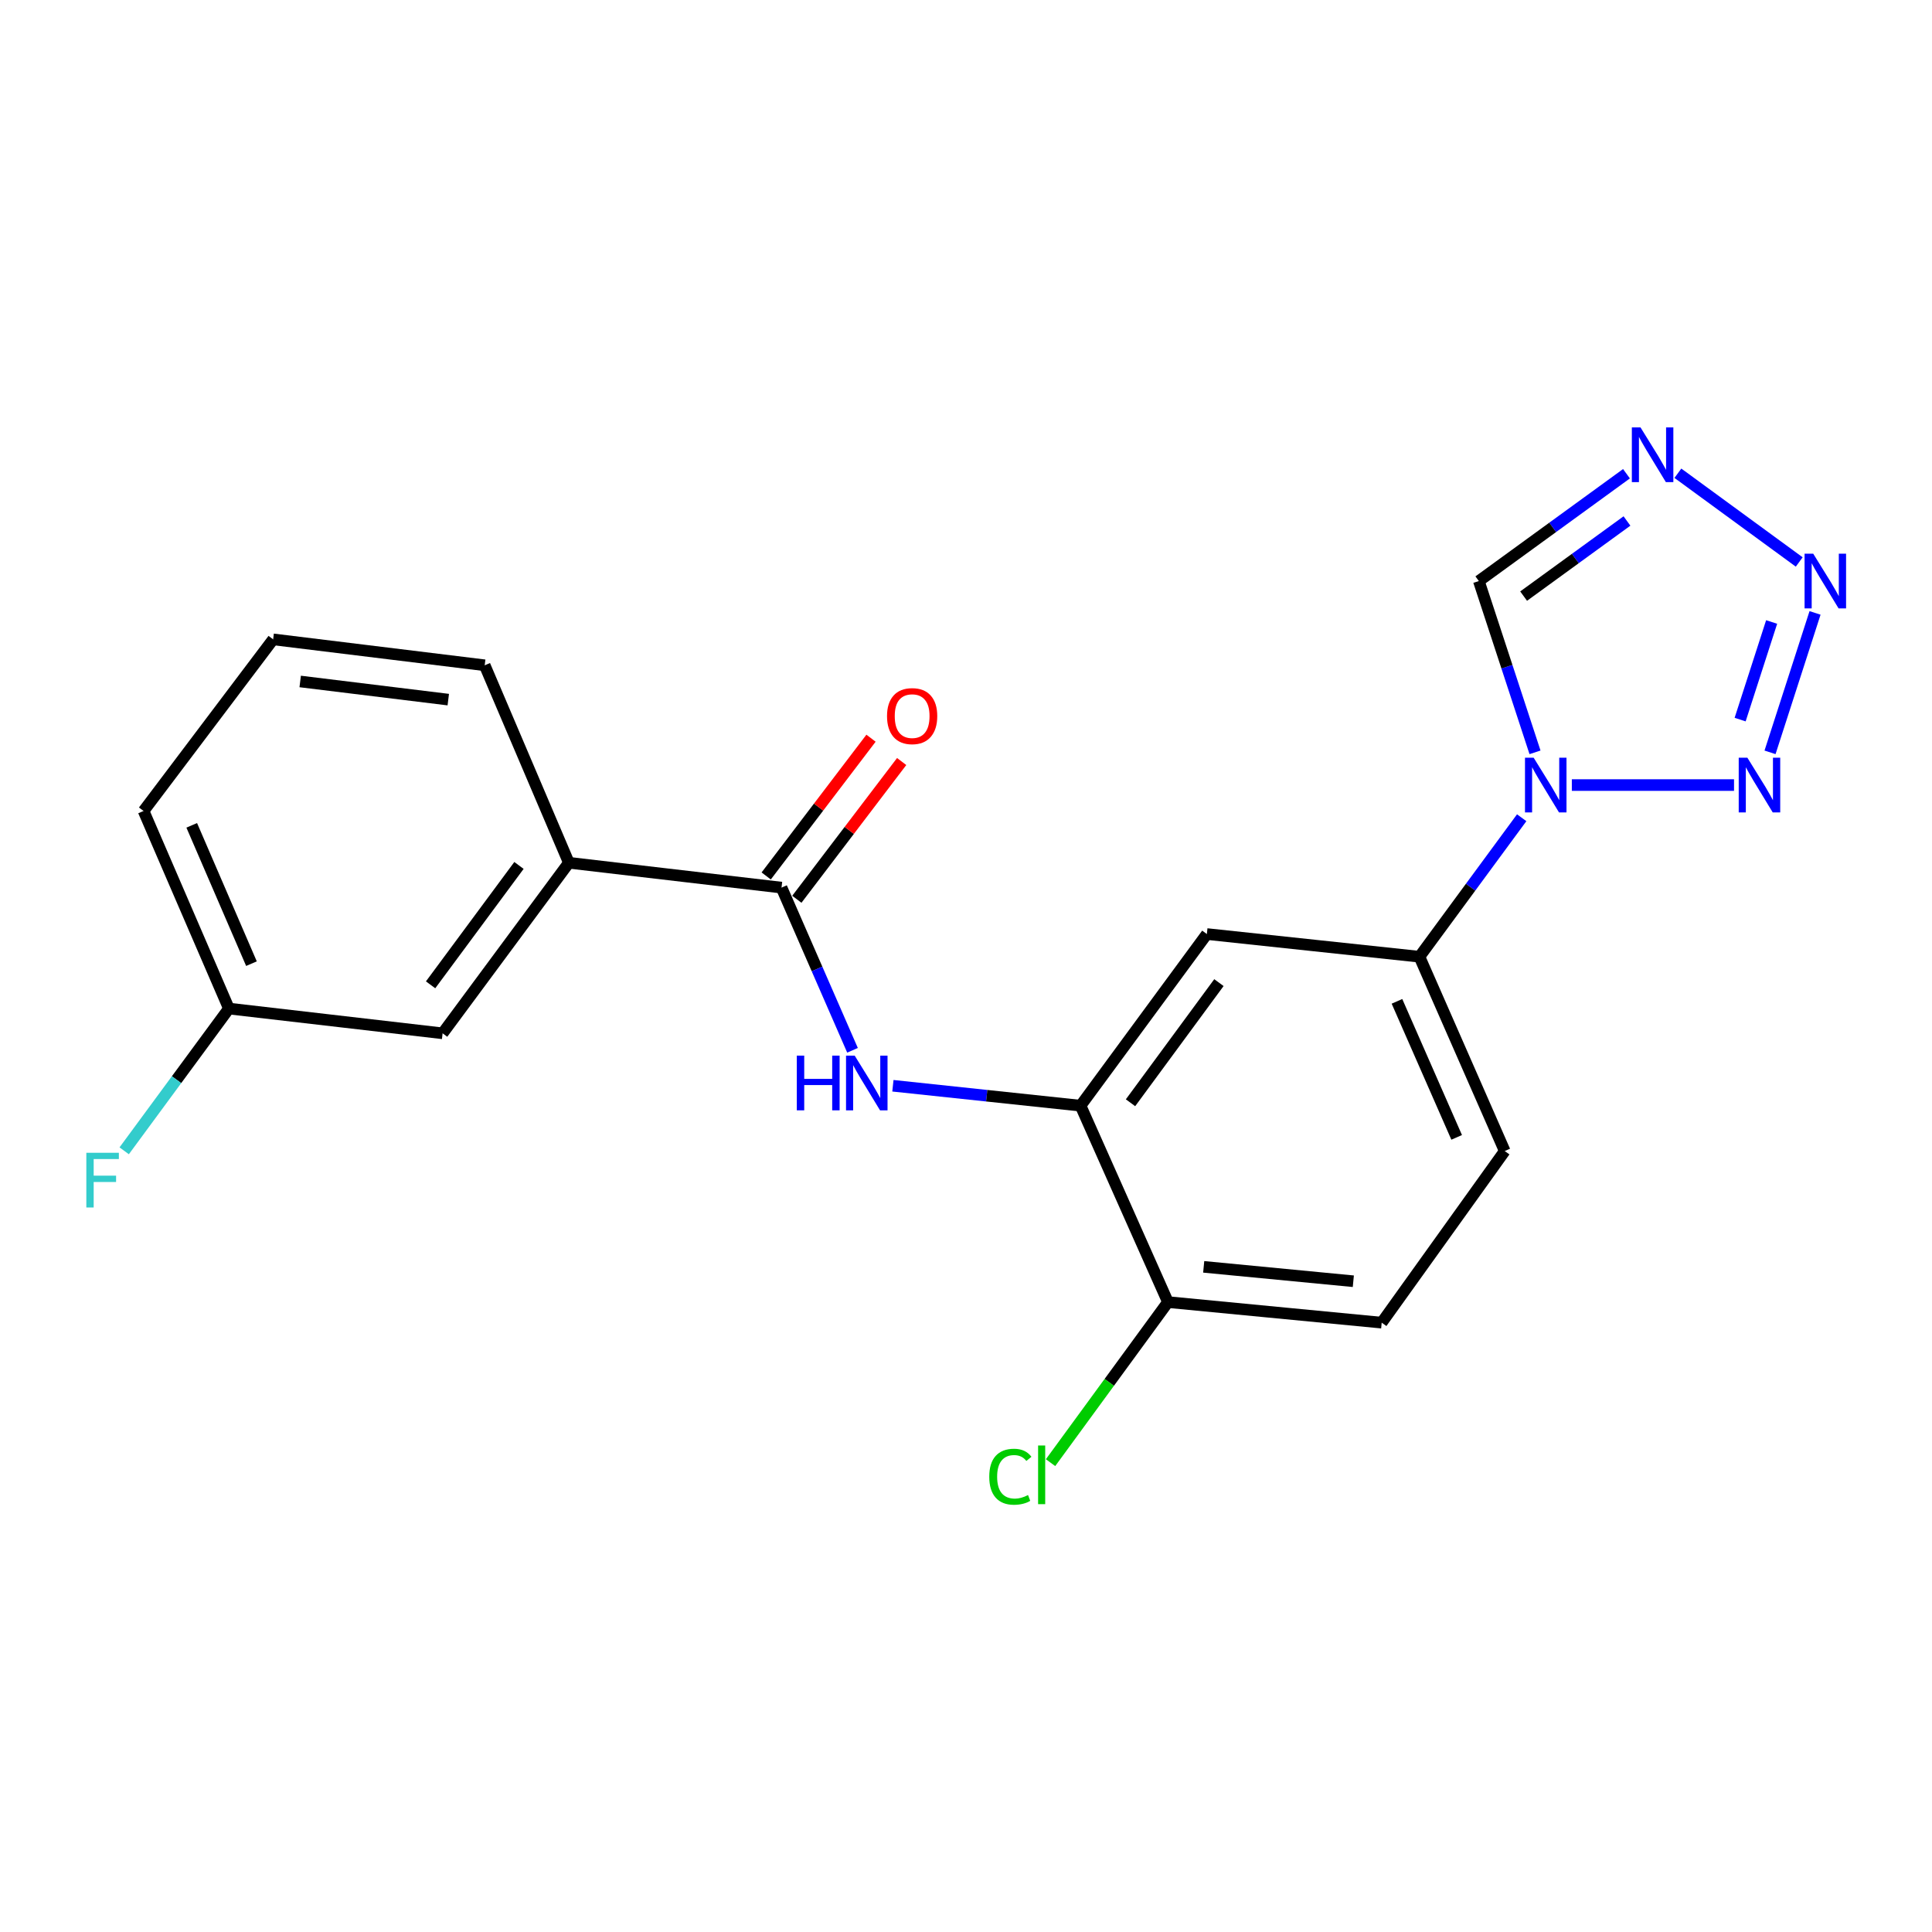 <?xml version='1.0' encoding='iso-8859-1'?>
<svg version='1.1' baseProfile='full'
              xmlns='http://www.w3.org/2000/svg'
                      xmlns:rdkit='http://www.rdkit.org/xml'
                      xmlns:xlink='http://www.w3.org/1999/xlink'
                  xml:space='preserve'
width='1000px' height='1000px' viewBox='0 0 1000 1000'>
<!-- END OF HEADER -->
<rect style='opacity:1.0;fill:#FFFFFF;stroke:none' width='1000' height='1000' x='0' y='0'> </rect>
<path class='bond-0' d='M 813.58,406.347 L 897.53,406.347' style='fill:none;fill-rule:evenodd;stroke:#0000FF;stroke-width:6px;stroke-linecap:butt;stroke-linejoin:miter;stroke-opacity:1' />
<path class='bond-5' d='M 794.519,389.408 L 779.982,345.08' style='fill:none;fill-rule:evenodd;stroke:#0000FF;stroke-width:6px;stroke-linecap:butt;stroke-linejoin:miter;stroke-opacity:1' />
<path class='bond-5' d='M 779.982,345.08 L 765.444,300.751' style='fill:none;fill-rule:evenodd;stroke:#000000;stroke-width:6px;stroke-linecap:butt;stroke-linejoin:miter;stroke-opacity:1' />
<path class='bond-7' d='M 787.627,423.264 L 761.164,459.231' style='fill:none;fill-rule:evenodd;stroke:#0000FF;stroke-width:6px;stroke-linecap:butt;stroke-linejoin:miter;stroke-opacity:1' />
<path class='bond-7' d='M 761.164,459.231 L 734.701,495.198' style='fill:none;fill-rule:evenodd;stroke:#000000;stroke-width:6px;stroke-linecap:butt;stroke-linejoin:miter;stroke-opacity:1' />
<path class='bond-1' d='M 916.164,389.413 L 939.462,317.24' style='fill:none;fill-rule:evenodd;stroke:#0000FF;stroke-width:6px;stroke-linecap:butt;stroke-linejoin:miter;stroke-opacity:1' />
<path class='bond-1' d='M 900.689,372.463 L 916.997,321.942' style='fill:none;fill-rule:evenodd;stroke:#0000FF;stroke-width:6px;stroke-linecap:butt;stroke-linejoin:miter;stroke-opacity:1' />
<path class='bond-21' d='M 931.276,290.873 L 868.471,244.95' style='fill:none;fill-rule:evenodd;stroke:#0000FF;stroke-width:6px;stroke-linecap:butt;stroke-linejoin:miter;stroke-opacity:1' />
<path class='bond-2' d='M 841.861,245.205 L 803.652,272.978' style='fill:none;fill-rule:evenodd;stroke:#0000FF;stroke-width:6px;stroke-linecap:butt;stroke-linejoin:miter;stroke-opacity:1' />
<path class='bond-2' d='M 803.652,272.978 L 765.444,300.751' style='fill:none;fill-rule:evenodd;stroke:#000000;stroke-width:6px;stroke-linecap:butt;stroke-linejoin:miter;stroke-opacity:1' />
<path class='bond-2' d='M 842.119,269.661 L 815.373,289.102' style='fill:none;fill-rule:evenodd;stroke:#0000FF;stroke-width:6px;stroke-linecap:butt;stroke-linejoin:miter;stroke-opacity:1' />
<path class='bond-2' d='M 815.373,289.102 L 788.627,308.543' style='fill:none;fill-rule:evenodd;stroke:#000000;stroke-width:6px;stroke-linecap:butt;stroke-linejoin:miter;stroke-opacity:1' />
<path class='bond-3' d='M 404.513,459.427 L 422.887,501.529' style='fill:none;fill-rule:evenodd;stroke:#000000;stroke-width:6px;stroke-linecap:butt;stroke-linejoin:miter;stroke-opacity:1' />
<path class='bond-3' d='M 422.887,501.529 L 441.262,543.63' style='fill:none;fill-rule:evenodd;stroke:#0000FF;stroke-width:6px;stroke-linecap:butt;stroke-linejoin:miter;stroke-opacity:1' />
<path class='bond-9' d='M 404.513,459.427 L 294.443,446.569' style='fill:none;fill-rule:evenodd;stroke:#000000;stroke-width:6px;stroke-linecap:butt;stroke-linejoin:miter;stroke-opacity:1' />
<path class='bond-11' d='M 412.445,465.463 L 439.572,429.813' style='fill:none;fill-rule:evenodd;stroke:#000000;stroke-width:6px;stroke-linecap:butt;stroke-linejoin:miter;stroke-opacity:1' />
<path class='bond-11' d='M 439.572,429.813 L 466.7,394.163' style='fill:none;fill-rule:evenodd;stroke:#FF0000;stroke-width:6px;stroke-linecap:butt;stroke-linejoin:miter;stroke-opacity:1' />
<path class='bond-11' d='M 396.581,453.391 L 423.709,417.741' style='fill:none;fill-rule:evenodd;stroke:#000000;stroke-width:6px;stroke-linecap:butt;stroke-linejoin:miter;stroke-opacity:1' />
<path class='bond-11' d='M 423.709,417.741 L 450.836,382.091' style='fill:none;fill-rule:evenodd;stroke:#FF0000;stroke-width:6px;stroke-linecap:butt;stroke-linejoin:miter;stroke-opacity:1' />
<path class='bond-4' d='M 462.167,561.985 L 510.729,567.142' style='fill:none;fill-rule:evenodd;stroke:#0000FF;stroke-width:6px;stroke-linecap:butt;stroke-linejoin:miter;stroke-opacity:1' />
<path class='bond-4' d='M 510.729,567.142 L 559.291,572.299' style='fill:none;fill-rule:evenodd;stroke:#000000;stroke-width:6px;stroke-linecap:butt;stroke-linejoin:miter;stroke-opacity:1' />
<path class='bond-6' d='M 559.291,572.299 L 624.664,483.459' style='fill:none;fill-rule:evenodd;stroke:#000000;stroke-width:6px;stroke-linecap:butt;stroke-linejoin:miter;stroke-opacity:1' />
<path class='bond-6' d='M 585.153,570.788 L 630.914,508.599' style='fill:none;fill-rule:evenodd;stroke:#000000;stroke-width:6px;stroke-linecap:butt;stroke-linejoin:miter;stroke-opacity:1' />
<path class='bond-22' d='M 559.291,572.299 L 604.531,673.963' style='fill:none;fill-rule:evenodd;stroke:#000000;stroke-width:6px;stroke-linecap:butt;stroke-linejoin:miter;stroke-opacity:1' />
<path class='bond-8' d='M 734.701,495.198 L 624.664,483.459' style='fill:none;fill-rule:evenodd;stroke:#000000;stroke-width:6px;stroke-linecap:butt;stroke-linejoin:miter;stroke-opacity:1' />
<path class='bond-13' d='M 734.701,495.198 L 778.844,595.777' style='fill:none;fill-rule:evenodd;stroke:#000000;stroke-width:6px;stroke-linecap:butt;stroke-linejoin:miter;stroke-opacity:1' />
<path class='bond-13' d='M 723.069,518.296 L 753.969,588.701' style='fill:none;fill-rule:evenodd;stroke:#000000;stroke-width:6px;stroke-linecap:butt;stroke-linejoin:miter;stroke-opacity:1' />
<path class='bond-12' d='M 294.443,446.569 L 229.092,534.845' style='fill:none;fill-rule:evenodd;stroke:#000000;stroke-width:6px;stroke-linecap:butt;stroke-linejoin:miter;stroke-opacity:1' />
<path class='bond-12' d='M 268.619,447.95 L 222.873,509.743' style='fill:none;fill-rule:evenodd;stroke:#000000;stroke-width:6px;stroke-linecap:butt;stroke-linejoin:miter;stroke-opacity:1' />
<path class='bond-18' d='M 294.443,446.569 L 250.876,344.351' style='fill:none;fill-rule:evenodd;stroke:#000000;stroke-width:6px;stroke-linecap:butt;stroke-linejoin:miter;stroke-opacity:1' />
<path class='bond-10' d='M 604.531,673.963 L 715.165,684.606' style='fill:none;fill-rule:evenodd;stroke:#000000;stroke-width:6px;stroke-linecap:butt;stroke-linejoin:miter;stroke-opacity:1' />
<path class='bond-10' d='M 623.035,655.717 L 700.479,663.167' style='fill:none;fill-rule:evenodd;stroke:#000000;stroke-width:6px;stroke-linecap:butt;stroke-linejoin:miter;stroke-opacity:1' />
<path class='bond-16' d='M 604.531,673.963 L 574.149,715.514' style='fill:none;fill-rule:evenodd;stroke:#000000;stroke-width:6px;stroke-linecap:butt;stroke-linejoin:miter;stroke-opacity:1' />
<path class='bond-16' d='M 574.149,715.514 L 543.766,757.065' style='fill:none;fill-rule:evenodd;stroke:#00CC00;stroke-width:6px;stroke-linecap:butt;stroke-linejoin:miter;stroke-opacity:1' />
<path class='bond-15' d='M 229.092,534.845 L 118.479,522.031' style='fill:none;fill-rule:evenodd;stroke:#000000;stroke-width:6px;stroke-linecap:butt;stroke-linejoin:miter;stroke-opacity:1' />
<path class='bond-14' d='M 778.844,595.777 L 715.165,684.606' style='fill:none;fill-rule:evenodd;stroke:#000000;stroke-width:6px;stroke-linecap:butt;stroke-linejoin:miter;stroke-opacity:1' />
<path class='bond-17' d='M 118.479,522.031 L 91.381,558.843' style='fill:none;fill-rule:evenodd;stroke:#000000;stroke-width:6px;stroke-linecap:butt;stroke-linejoin:miter;stroke-opacity:1' />
<path class='bond-17' d='M 91.381,558.843 L 64.283,595.655' style='fill:none;fill-rule:evenodd;stroke:#33CCCC;stroke-width:6px;stroke-linecap:butt;stroke-linejoin:miter;stroke-opacity:1' />
<path class='bond-23' d='M 118.479,522.031 L 74.314,419.758' style='fill:none;fill-rule:evenodd;stroke:#000000;stroke-width:6px;stroke-linecap:butt;stroke-linejoin:miter;stroke-opacity:1' />
<path class='bond-23' d='M 130.155,498.788 L 99.24,427.196' style='fill:none;fill-rule:evenodd;stroke:#000000;stroke-width:6px;stroke-linecap:butt;stroke-linejoin:miter;stroke-opacity:1' />
<path class='bond-19' d='M 250.876,344.351 L 141.382,330.929' style='fill:none;fill-rule:evenodd;stroke:#000000;stroke-width:6px;stroke-linecap:butt;stroke-linejoin:miter;stroke-opacity:1' />
<path class='bond-19' d='M 232.026,362.124 L 155.38,352.728' style='fill:none;fill-rule:evenodd;stroke:#000000;stroke-width:6px;stroke-linecap:butt;stroke-linejoin:miter;stroke-opacity:1' />
<path class='bond-20' d='M 141.382,330.929 L 74.314,419.758' style='fill:none;fill-rule:evenodd;stroke:#000000;stroke-width:6px;stroke-linecap:butt;stroke-linejoin:miter;stroke-opacity:1' />
<path  class='atom-0' d='M 793.814 392.187
L 803.094 407.187
Q 804.014 408.667, 805.494 411.347
Q 806.974 414.027, 807.054 414.187
L 807.054 392.187
L 810.814 392.187
L 810.814 420.507
L 806.934 420.507
L 796.974 404.107
Q 795.814 402.187, 794.574 399.987
Q 793.374 397.787, 793.014 397.107
L 793.014 420.507
L 789.334 420.507
L 789.334 392.187
L 793.814 392.187
' fill='#0000FF'/>
<path  class='atom-1' d='M 904.438 392.187
L 913.718 407.187
Q 914.638 408.667, 916.118 411.347
Q 917.598 414.027, 917.678 414.187
L 917.678 392.187
L 921.438 392.187
L 921.438 420.507
L 917.558 420.507
L 907.598 404.107
Q 906.438 402.187, 905.198 399.987
Q 903.998 397.787, 903.638 397.107
L 903.638 420.507
L 899.958 420.507
L 899.958 392.187
L 904.438 392.187
' fill='#0000FF'/>
<path  class='atom-2' d='M 938.525 286.591
L 947.805 301.591
Q 948.725 303.071, 950.205 305.751
Q 951.685 308.431, 951.765 308.591
L 951.765 286.591
L 955.525 286.591
L 955.525 314.911
L 951.645 314.911
L 941.685 298.511
Q 940.525 296.591, 939.285 294.391
Q 938.085 292.191, 937.725 291.511
L 937.725 314.911
L 934.045 314.911
L 934.045 286.591
L 938.525 286.591
' fill='#0000FF'/>
<path  class='atom-3' d='M 849.12 221.218
L 858.4 236.218
Q 859.32 237.698, 860.8 240.378
Q 862.28 243.058, 862.36 243.218
L 862.36 221.218
L 866.12 221.218
L 866.12 249.538
L 862.24 249.538
L 852.28 233.138
Q 851.12 231.218, 849.88 229.018
Q 848.68 226.818, 848.32 226.138
L 848.32 249.538
L 844.64 249.538
L 844.64 221.218
L 849.12 221.218
' fill='#0000FF'/>
<path  class='atom-5' d='M 412.425 546.389
L 416.265 546.389
L 416.265 558.429
L 430.745 558.429
L 430.745 546.389
L 434.585 546.389
L 434.585 574.709
L 430.745 574.709
L 430.745 561.629
L 416.265 561.629
L 416.265 574.709
L 412.425 574.709
L 412.425 546.389
' fill='#0000FF'/>
<path  class='atom-5' d='M 442.385 546.389
L 451.665 561.389
Q 452.585 562.869, 454.065 565.549
Q 455.545 568.229, 455.625 568.389
L 455.625 546.389
L 459.385 546.389
L 459.385 574.709
L 455.505 574.709
L 445.545 558.309
Q 444.385 556.389, 443.145 554.189
Q 441.945 551.989, 441.585 551.309
L 441.585 574.709
L 437.905 574.709
L 437.905 546.389
L 442.385 546.389
' fill='#0000FF'/>
<path  class='atom-12' d='M 459.123 370.656
Q 459.123 363.856, 462.483 360.056
Q 465.843 356.256, 472.123 356.256
Q 478.403 356.256, 481.763 360.056
Q 485.123 363.856, 485.123 370.656
Q 485.123 377.536, 481.723 381.456
Q 478.323 385.336, 472.123 385.336
Q 465.883 385.336, 462.483 381.456
Q 459.123 377.576, 459.123 370.656
M 472.123 382.136
Q 476.443 382.136, 478.763 379.256
Q 481.123 376.336, 481.123 370.656
Q 481.123 365.096, 478.763 362.296
Q 476.443 359.456, 472.123 359.456
Q 467.803 359.456, 465.443 362.256
Q 463.123 365.056, 463.123 370.656
Q 463.123 376.376, 465.443 379.256
Q 467.803 382.136, 472.123 382.136
' fill='#FF0000'/>
<path  class='atom-17' d='M 512.038 764.348
Q 512.038 757.308, 515.318 753.628
Q 518.638 749.908, 524.918 749.908
Q 530.758 749.908, 533.878 754.028
L 531.238 756.188
Q 528.958 753.188, 524.918 753.188
Q 520.638 753.188, 518.358 756.068
Q 516.118 758.908, 516.118 764.348
Q 516.118 769.948, 518.438 772.828
Q 520.798 775.708, 525.358 775.708
Q 528.478 775.708, 532.118 773.828
L 533.238 776.828
Q 531.758 777.788, 529.518 778.348
Q 527.278 778.908, 524.798 778.908
Q 518.638 778.908, 515.318 775.148
Q 512.038 771.388, 512.038 764.348
' fill='#00CC00'/>
<path  class='atom-17' d='M 537.318 748.188
L 540.998 748.188
L 540.998 778.548
L 537.318 778.548
L 537.318 748.188
' fill='#00CC00'/>
<path  class='atom-18' d='M 44.686 596.678
L 61.526 596.678
L 61.526 599.918
L 48.486 599.918
L 48.486 608.518
L 60.086 608.518
L 60.086 611.798
L 48.486 611.798
L 48.486 624.998
L 44.686 624.998
L 44.686 596.678
' fill='#33CCCC'/>
</svg>
